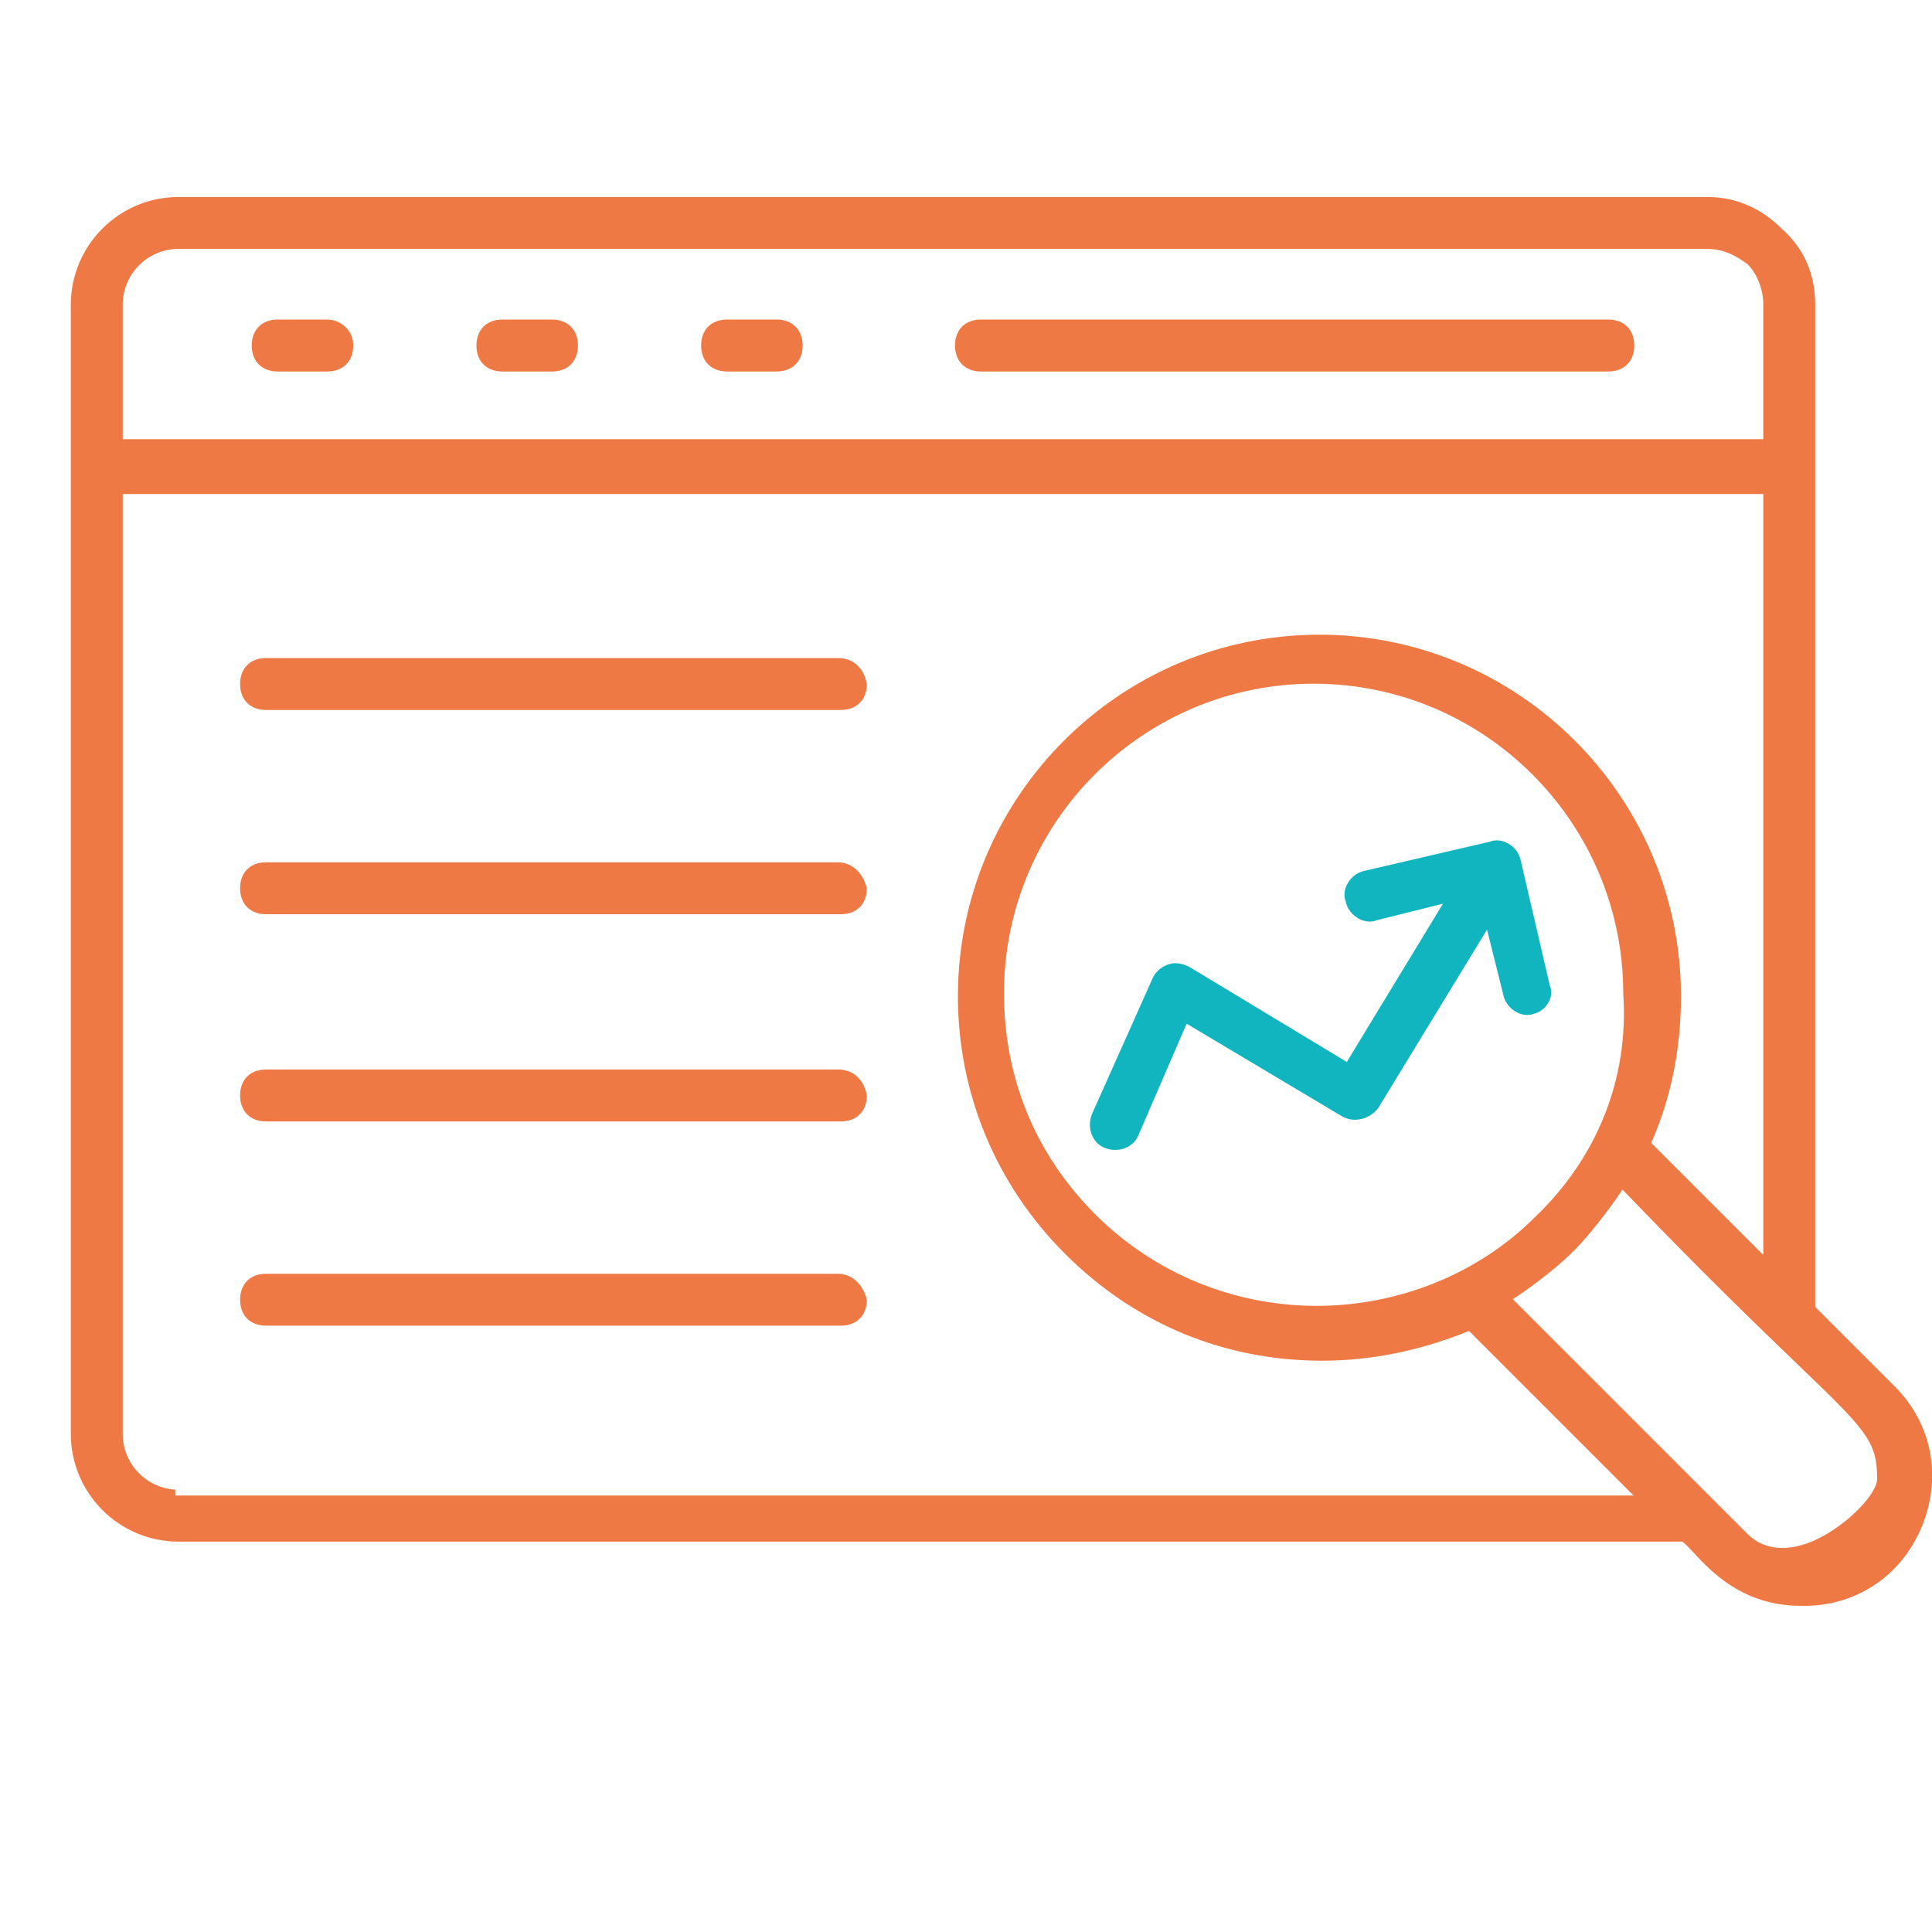 <?xml version="1.0" encoding="UTF-8"?>
<svg id="Calque_1" data-name="Calque 1" xmlns="http://www.w3.org/2000/svg" viewBox="0 0 600 600">
  <defs>
    <style>
      .cls-1 {
        fill: #ef7945;
      }

      .cls-1, .cls-2 {
        stroke-width: 0px;
      }

      .cls-2 {
        fill: #11b5bf;
      }
    </style>
  </defs>
  <path class="cls-1" d="m109.71,107.3c0,4.9-3.16,8.07-8.06,8.07h-15.41c-4.89,0-8.06-3.17-8.06-8.07s3.17-8.06,8.06-8.06h15.41c3.88,0,8.06,3.09,8.06,8.06Z"/>
  <path class="cls-1" d="m179.49,107.3c0,4.9-3.16,8.07-8.06,8.07h-15.41c-4.9,0-8.06-3.17-8.06-8.07s3.16-8.06,8.06-8.06h15.41c4.9,0,8.06,3.17,8.06,8.06Z"/>
  <path class="cls-1" d="m249.27,107.3c0,4.9-3.17,8.07-8.06,8.07h-15.41c-4.9,0-8.06-3.17-8.06-8.07s3.16-8.06,8.06-8.06h15.41c4.89,0,8.06,3.17,8.06,8.06Z"/>
  <path class="cls-1" d="m507.54,107.3c0,4.9-3.16,8.07-8.06,8.07h-194.84c-4.89,0-8.06-3.17-8.06-8.07s3.17-8.06,8.06-8.06h194.84c4.9,0,8.06,3.17,8.06,8.06Z"/>
  <path class="cls-1" d="m269.21,212.51c-.04,4.85-3.2,7.98-8.07,7.98H82.62c-4.9,0-8.06-3.17-8.06-8.06s3.16-8.07,8.06-8.07h177.62c4.74,0,8.09,3.05,8.97,8.15Z"/>
  <path class="cls-1" d="m269.21,275.96c-.05,4.84-3.2,7.96-8.07,7.96H82.62c-4.9,0-8.06-3.16-8.06-8.06s3.16-8.06,8.06-8.06h177.62c5,0,8.14,4.21,8.97,8.16Z"/>
  <path class="cls-1" d="m269.21,340.29c-.04,4.85-3.2,7.98-8.07,7.98H82.62c-4.9,0-8.06-3.17-8.06-8.07s3.16-8.06,8.06-8.06h177.62c4.74,0,8.09,3.04,8.97,8.15Z"/>
  <path class="cls-1" d="m269.21,403.74c-.05,4.84-3.2,7.96-8.07,7.96H82.62c-4.9,0-8.06-3.16-8.06-8.06s3.16-8.06,8.06-8.06h177.62c5,0,8.14,4.21,8.97,8.16Z"/>
  <path class="cls-1" d="m588.49,430.63l-24.76-24.76V94.62c0-9.62-3.55-17.6-10.53-23.72-6.38-6.37-14.29-9.72-22.91-9.72H55.43c-18.44,0-33.43,15-33.43,33.44v350.71c0,18.43,14.99,33.43,33.43,33.43h467.06l.27.22c.9.72,1.93,1.83,3.23,3.24,5.34,5.76,15.28,16.48,33.3,16.48,16.52.4,30.79-8.81,37.32-24.05,6.65-15.5,3.53-32.37-8.12-44.02ZM38.12,94.62c0-9.55,7.76-17.31,17.31-17.31h474.86c5.38,0,9.45,2.52,12.38,4.73l.11.09c2.98,2.98,4.82,7.76,4.82,12.49v41.78H38.12v-41.78Zm16.31,369.83v-1.84c-9.08-.52-16.31-8.07-16.31-17.28V153.43h509.48v236.31l-34.81-34.81.27-.63c5.96-13.61,8.98-28.72,8.98-44.91,0-61.91-50.37-112.28-112.28-112.28s-112.27,50.37-112.27,112.28c0,30.12,11.8,58.52,33.23,79.95,21.75,21.74,49.39,33.24,79.95,33.24,14.91,0,30.03-3.03,44.94-8.99l.61-.25,51.11,51.11H54.43Zm422.19-86.38c-17.47,17.46-42.16,27.48-67.76,27.48s-50.37-10.08-68.68-28.39c-18.57-18.57-28.38-42.32-28.38-68.67,0-53.02,43.13-96.16,96.15-96.16s96.16,43.14,96.16,96.16c1.81,26.23-7.95,50.97-27.49,69.58Zm87.83,99.87c-3.89,1.87-7.58,2.8-10.93,2.8-4.41,0-8.25-1.61-11.26-4.81l-72.44-72.45,1.01-.67c6.76-4.51,13.48-9.88,17.97-14.38,4.5-4.49,10.84-12.66,14.38-17.97l.69-1.03.86.89c24.67,25.65,41.91,42.22,53.32,53.19,21.06,20.24,24.88,23.92,24.9,35.35.53,4.62-9.08,14.56-18.5,19.08Z"/>
  <path class="cls-2" d="m481.04,311.04c-.93,1.82-2.68,3.28-4.46,3.73l-.13.04c-1.7.68-3.67.5-5.53-.5-2.05-1.12-3.58-3.08-4-5.16l-5.11-20.44-33.81,55.43c-2.37,3.14-7.27,4.92-11.38,2.45l-48.1-28.67-14.96,34.6c-.76,1.89-2.28,3.34-4.29,4.08-1.97.72-4.22.68-6.19-.11-1.89-.75-3.34-2.27-4.08-4.28-.73-1.97-.69-4.22.09-6.16l19.01-42.55c.92-1.84,2.69-3.31,4.86-4.03.68-.23,1.37-.33,2.05-.33,1.66,0,3.24.58,4.36,1.14l48.89,29.52,29.87-49.15-20.48,5.12-.13.04c-1.71.68-3.67.5-5.53-.5-2.06-1.12-3.59-3.07-4-5.11l-.05-.18c-.68-1.7-.5-3.67.5-5.53,1.12-2.05,3.08-3.58,5.14-4l38.97-9.06.15-.04c1.71-.69,3.67-.51,5.53.5,2.05,1.11,3.58,3.07,4,5.14l9.06,38.96.04.15c.81,2.01.29,3.77-.29,4.9Z"/>
</svg>
